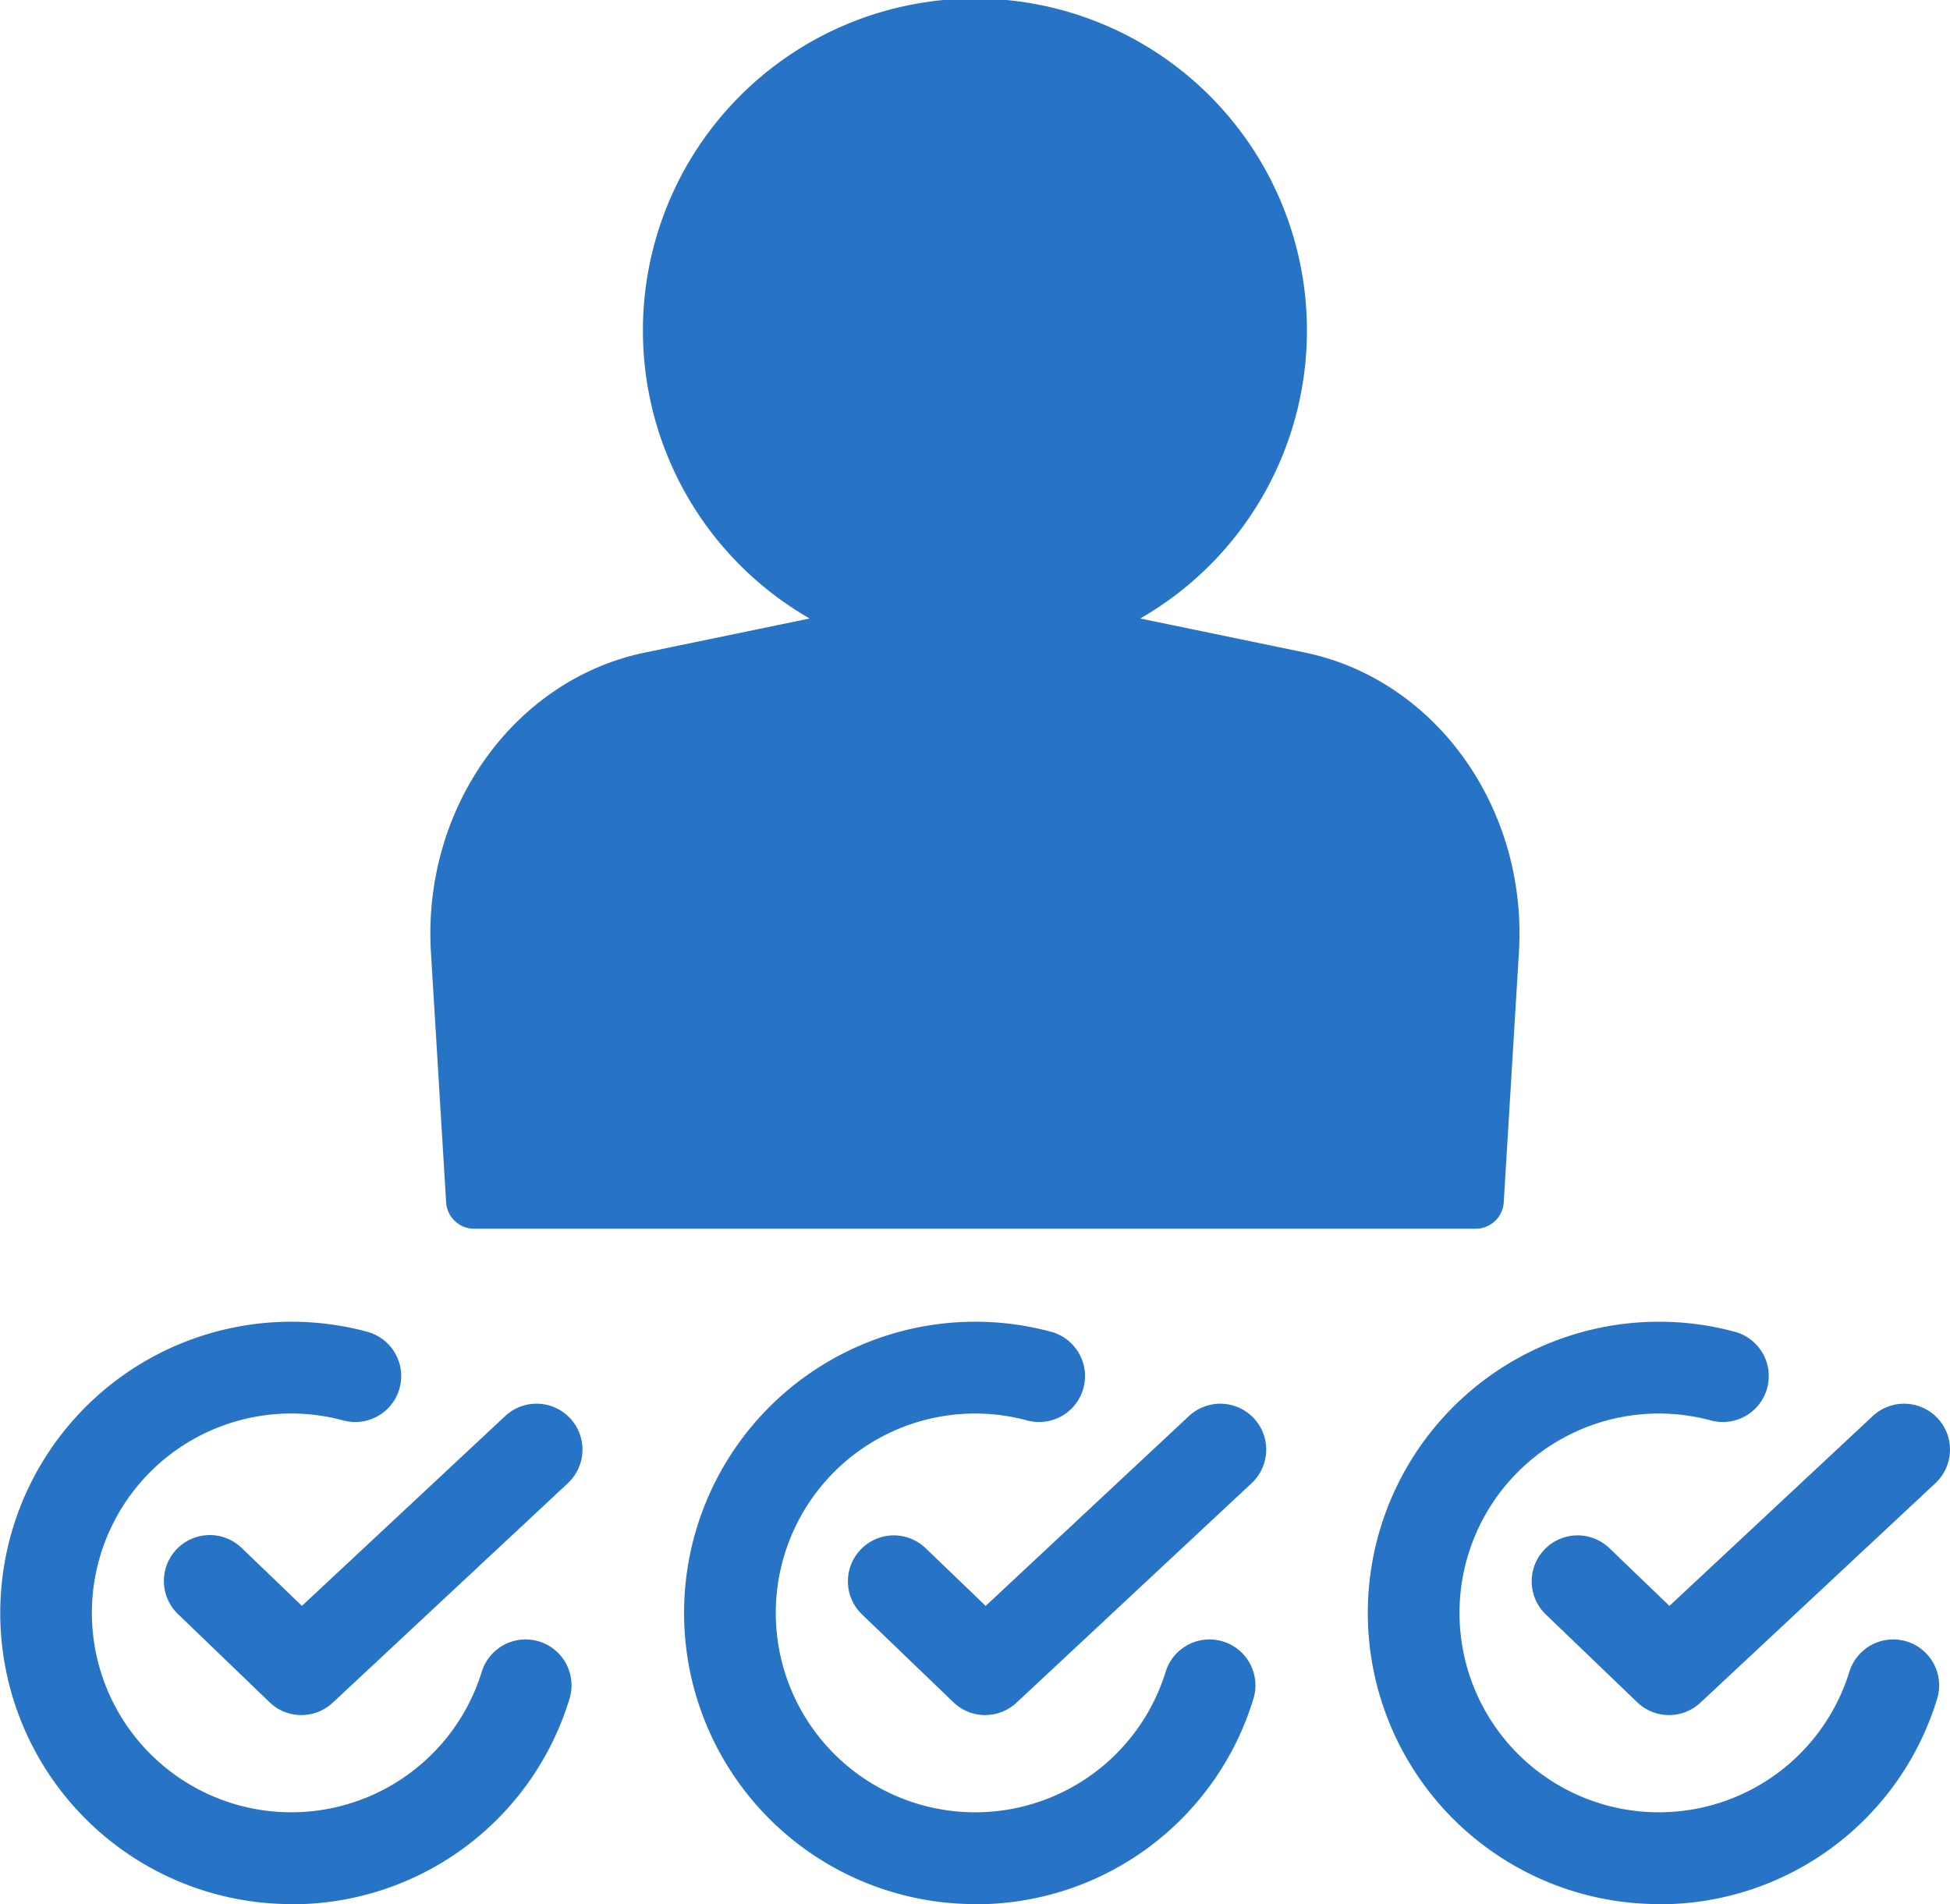 <svg id="bpuss_illust04" xmlns="http://www.w3.org/2000/svg" xmlns:xlink="http://www.w3.org/1999/xlink" width="96.151" height="93.887" viewBox="0 0 96.151 93.887">
  <defs>
    <clipPath id="clip-path">
      <rect id="長方形_355" data-name="長方形 355" width="96.151" height="93.887" fill="#2774c6"/>
    </clipPath>
  </defs>
  <g id="グループ_608" data-name="グループ 608" clip-path="url(#clip-path)">
    <path id="パス_1002" data-name="パス 1002" d="M46.717,357.026a2.259,2.259,0,0,1-1.569-.632l-4.5-4.332a2.264,2.264,0,1,1,3.138-3.264l2.958,2.844,10.023-9.36a2.264,2.264,0,1,1,3.091,3.309L48.262,356.416a2.258,2.258,0,0,1-1.545.609" transform="translate(-31.856 -272.46)" fill="#2774c6"/>
    <path id="パス_1003" data-name="パス 1003" d="M14.358,350.435a14.358,14.358,0,1,1,3.75-28.221,2.264,2.264,0,1,1-1.18,4.372A9.831,9.831,0,1,0,23.748,339a2.264,2.264,0,1,1,4.324,1.343,14.291,14.291,0,0,1-13.714,10.1" transform="translate(0 -256.548)" fill="#2774c6"/>
    <path id="パス_1004" data-name="パス 1004" d="M156.32,60.587a1.388,1.388,0,0,0,1.385-1.3l.748-12.328c.431-7.106-4.1-13.447-10.561-14.784l-8.112-1.678a16.371,16.371,0,1,0-16.3,0l-8.112,1.678c-6.463,1.337-10.992,7.678-10.561,14.784l.749,12.328a1.388,1.388,0,0,0,1.385,1.3Z" transform="translate(-83.558 -0.001)" fill="#2774c6"/>
    <path id="パス_1005" data-name="パス 1005" d="M379.605,357.026a2.258,2.258,0,0,1-1.569-.632l-4.507-4.331a2.264,2.264,0,0,1,3.138-3.265l2.96,2.845,10.023-9.36a2.264,2.264,0,1,1,3.091,3.309l-11.591,10.825a2.258,2.258,0,0,1-1.545.609" transform="translate(-297.309 -272.46)" fill="#2774c6"/>
    <path id="パス_1006" data-name="パス 1006" d="M347.253,350.435A14.358,14.358,0,1,1,351,322.214a2.264,2.264,0,1,1-1.18,4.372A9.831,9.831,0,1,0,356.643,339a2.264,2.264,0,1,1,4.324,1.343,14.291,14.291,0,0,1-13.714,10.1" transform="translate(-265.46 -256.548)" fill="#2774c6"/>
    <path id="パス_1007" data-name="パス 1007" d="M213.158,357.026a2.258,2.258,0,0,1-1.569-.632l-4.506-4.331a2.264,2.264,0,0,1,3.138-3.265l2.96,2.845,10.023-9.36a2.264,2.264,0,1,1,3.091,3.309L214.7,356.416a2.257,2.257,0,0,1-1.545.609" transform="translate(-164.579 -272.46)" fill="#2774c6"/>
    <path id="パス_1008" data-name="パス 1008" d="M180.806,350.435a14.358,14.358,0,1,1,3.75-28.221,2.264,2.264,0,1,1-1.18,4.372A9.831,9.831,0,1,0,190.2,339a2.264,2.264,0,1,1,4.324,1.343,14.291,14.291,0,0,1-13.714,10.1" transform="translate(-132.73 -256.548)" fill="#2774c6"/>
  </g>
</svg>
